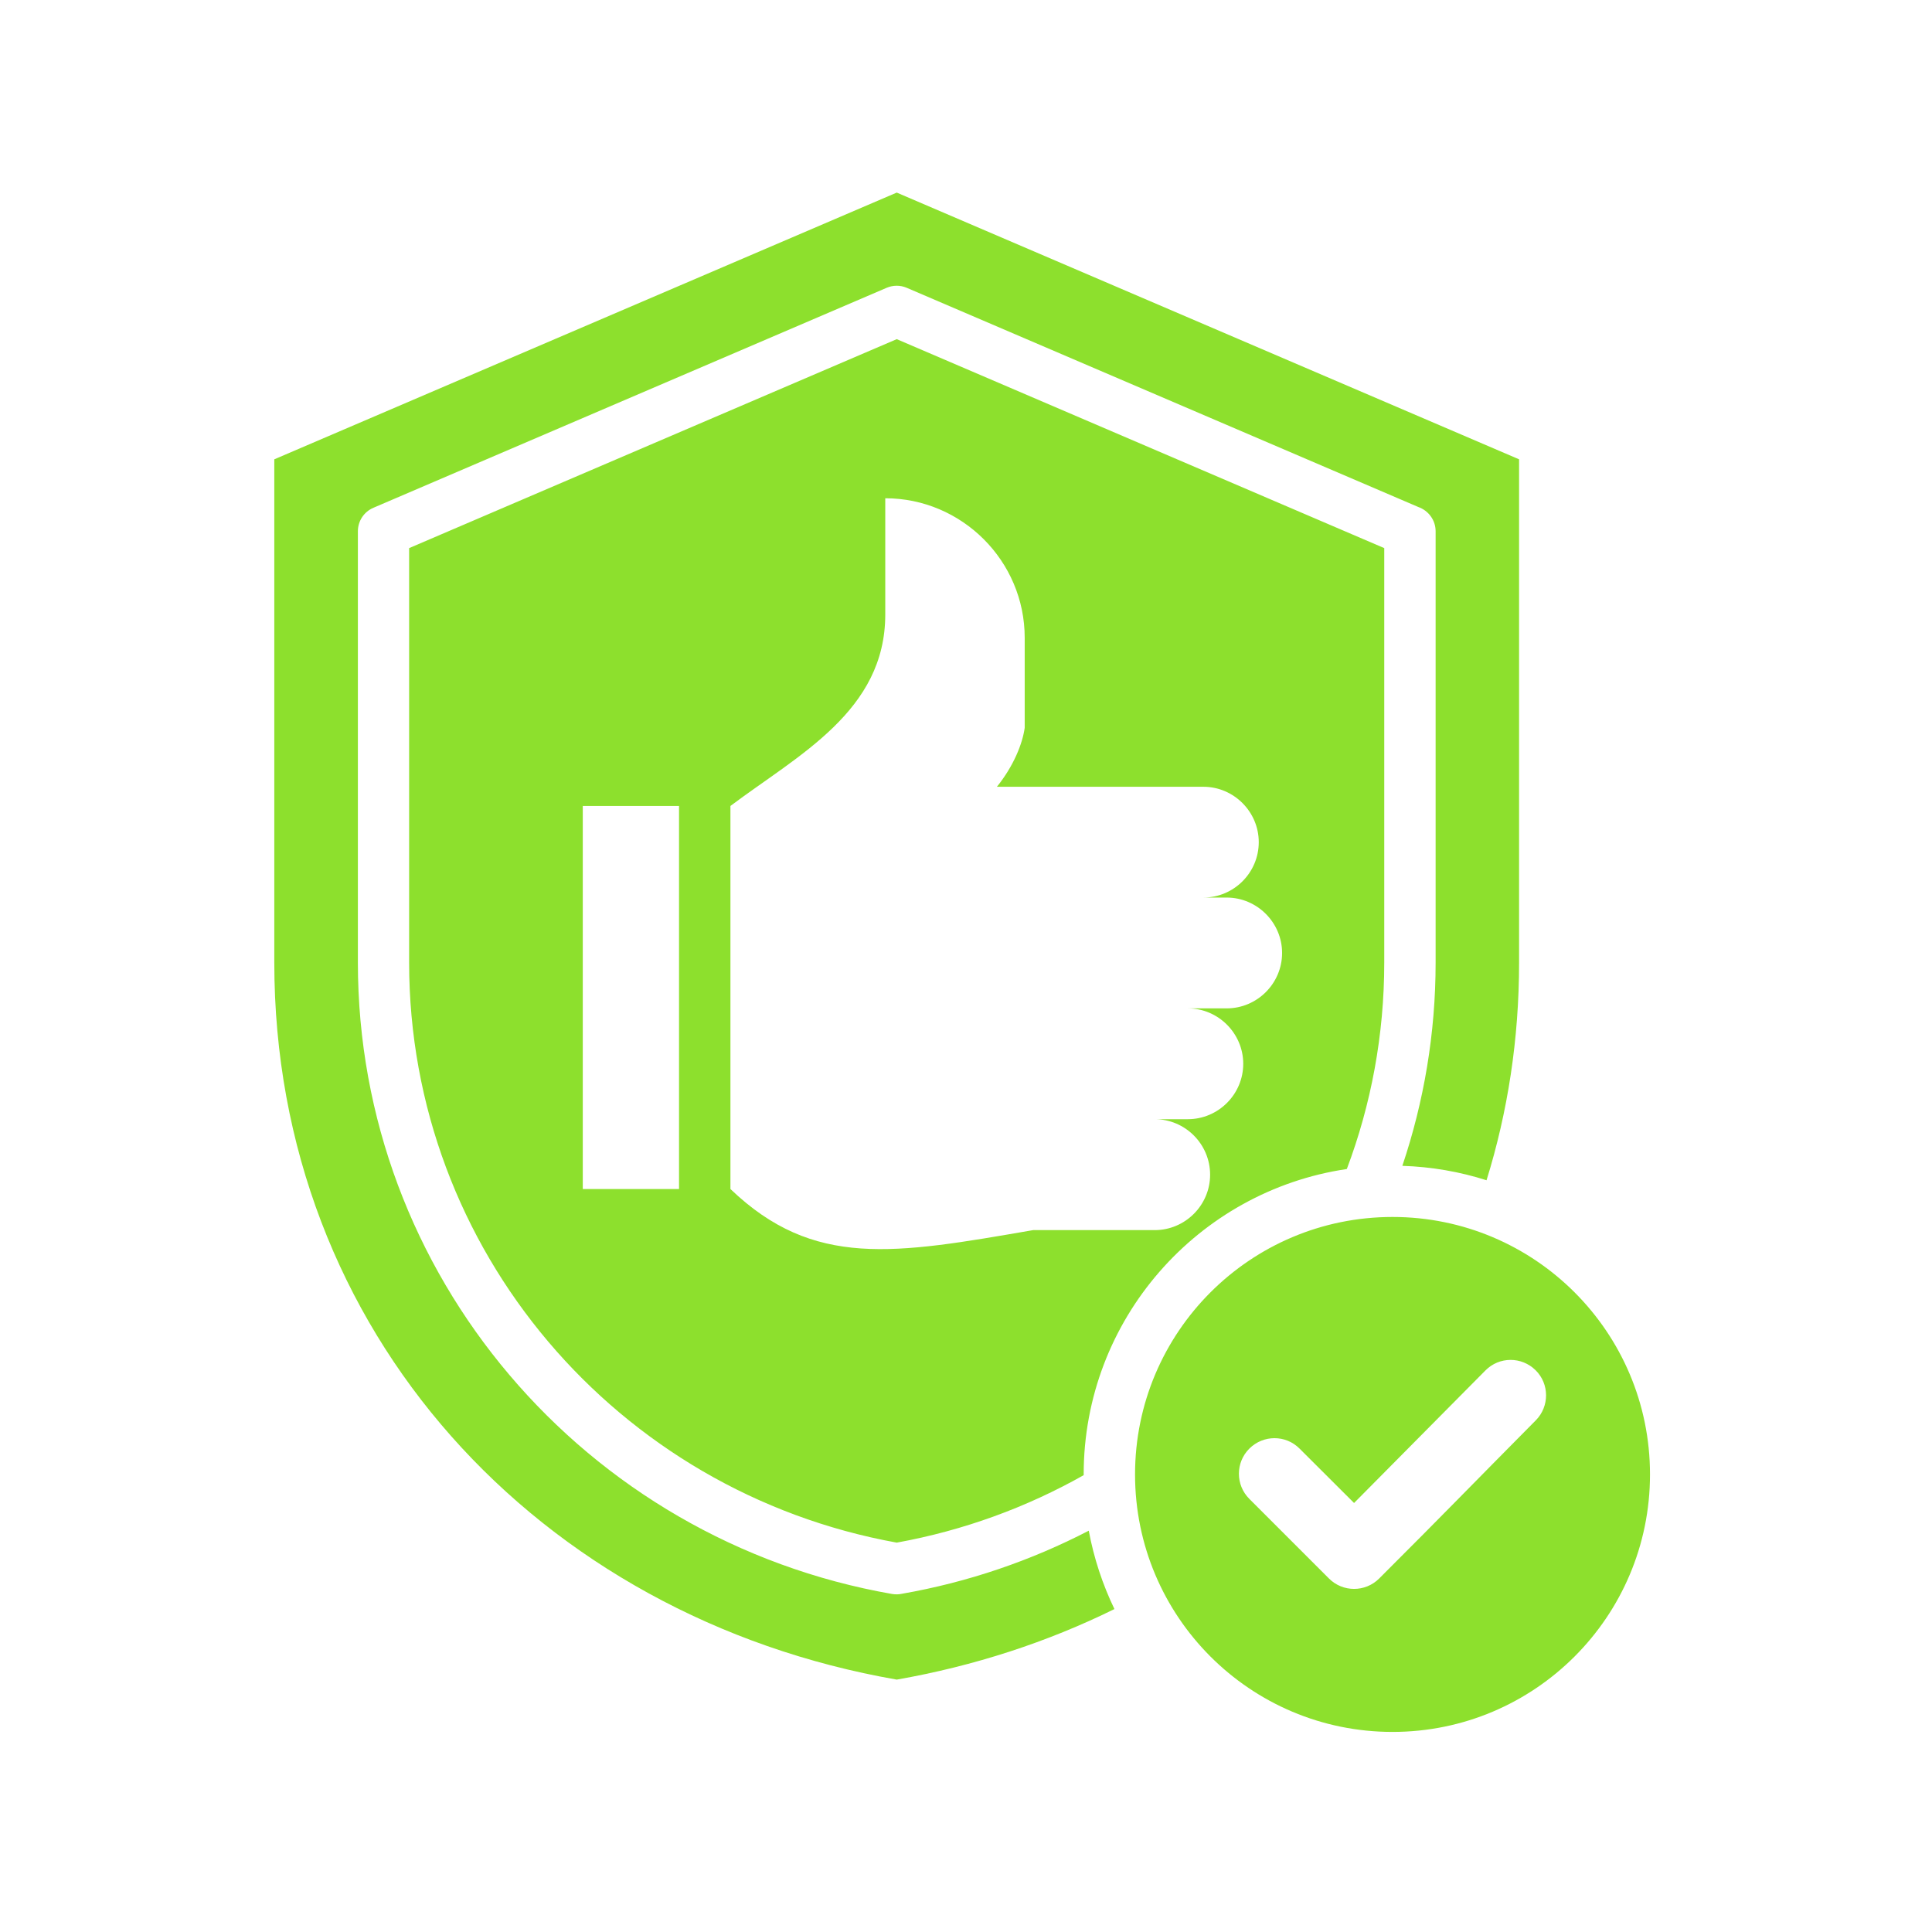 <svg xmlns="http://www.w3.org/2000/svg" xmlns:xlink="http://www.w3.org/1999/xlink" width="85" zoomAndPan="magnify" viewBox="0 0 63.75 63.75" height="85" preserveAspectRatio="xMidYMid meet" version="1.0"><defs><clipPath id="15ba34b258"><path d="M 9.051 6.352 L 54.621 6.352 L 54.621 57.152 L 9.051 57.152 Z M 9.051 6.352 " clip-rule="nonzero"/></clipPath></defs><g clip-path="url(#15ba34b258)"><path fill="#8de02d" d="M 29.59 6.355 L 50.125 15.156 L 50.125 31.762 C 50.125 34.289 49.75 36.695 49.051 38.945 C 48.172 38.664 47.238 38.5 46.273 38.469 C 46.984 36.355 47.371 34.102 47.371 31.762 L 47.371 17.531 C 47.371 17.16 47.133 16.848 46.801 16.73 L 29.918 9.496 C 29.699 9.402 29.461 9.41 29.258 9.496 L 12.324 16.754 C 12 16.891 11.809 17.203 11.809 17.531 L 11.809 31.762 C 11.809 36.91 13.672 41.664 16.801 45.359 C 19.941 49.07 24.363 51.711 29.445 52.598 C 29.551 52.613 29.656 52.613 29.758 52.59 C 31.953 52.207 34.027 51.492 35.926 50.508 C 36.094 51.414 36.383 52.285 36.773 53.094 C 34.562 54.184 32.148 54.973 29.59 55.422 C 17.777 53.363 9.051 43.953 9.051 31.762 L 9.051 15.156 Z M 45.949 40.156 C 41.254 40.156 37.453 43.961 37.453 48.652 C 37.453 53.344 41.254 57.148 45.949 57.148 C 50.641 57.148 54.445 53.344 54.445 48.652 C 54.445 43.957 50.641 40.156 45.949 40.156 Z M 50.676 46.867 C 48.434 49.129 47.762 49.836 45.508 52.086 C 45.051 52.543 44.309 52.543 43.852 52.086 L 41.223 49.457 C 40.766 49 40.766 48.258 41.223 47.801 C 41.684 47.34 42.426 47.34 42.883 47.801 L 44.68 49.594 L 49.016 45.219 C 49.473 44.758 50.211 44.758 50.672 45.215 C 51.129 45.668 51.129 46.41 50.676 46.867 Z M 29.59 11.191 L 13.5 18.086 L 13.5 31.762 C 13.5 36.5 15.215 40.875 18.09 44.27 C 20.953 47.652 24.969 50.066 29.59 50.902 C 31.805 50.5 33.883 49.734 35.758 48.676 C 35.758 48.668 35.758 48.66 35.758 48.652 C 35.758 43.535 39.527 39.301 44.441 38.574 C 45.242 36.449 45.676 34.152 45.676 31.762 L 45.676 18.086 Z M 19.23 39.234 L 19.23 26.594 L 22.406 26.594 L 22.406 39.234 Z M 40.477 33.273 L 39.195 33.273 C 40.199 33.273 41.023 34.098 41.023 35.102 C 41.023 36.109 40.199 36.93 39.195 36.93 L 38.102 36.93 C 39.109 36.93 39.93 37.754 39.93 38.762 C 39.93 39.766 39.109 40.59 38.102 40.59 L 34.09 40.59 C 29.504 41.383 26.848 41.863 24.102 39.234 L 24.102 26.594 C 26.344 24.91 29.211 23.465 29.211 20.277 L 29.211 16.441 C 31.742 16.441 33.812 18.512 33.812 21.043 L 33.812 24.016 C 33.738 24.547 33.445 25.277 32.895 25.961 L 39.707 25.961 C 40.711 25.961 41.535 26.785 41.535 27.789 C 41.535 28.797 40.711 29.617 39.707 29.617 L 40.477 29.617 C 41.48 29.617 42.305 30.441 42.305 31.445 C 42.305 32.453 41.48 33.273 40.477 33.273 Z M 40.477 33.273 " fill-opacity="1" fill-rule="evenodd"/></g></svg>